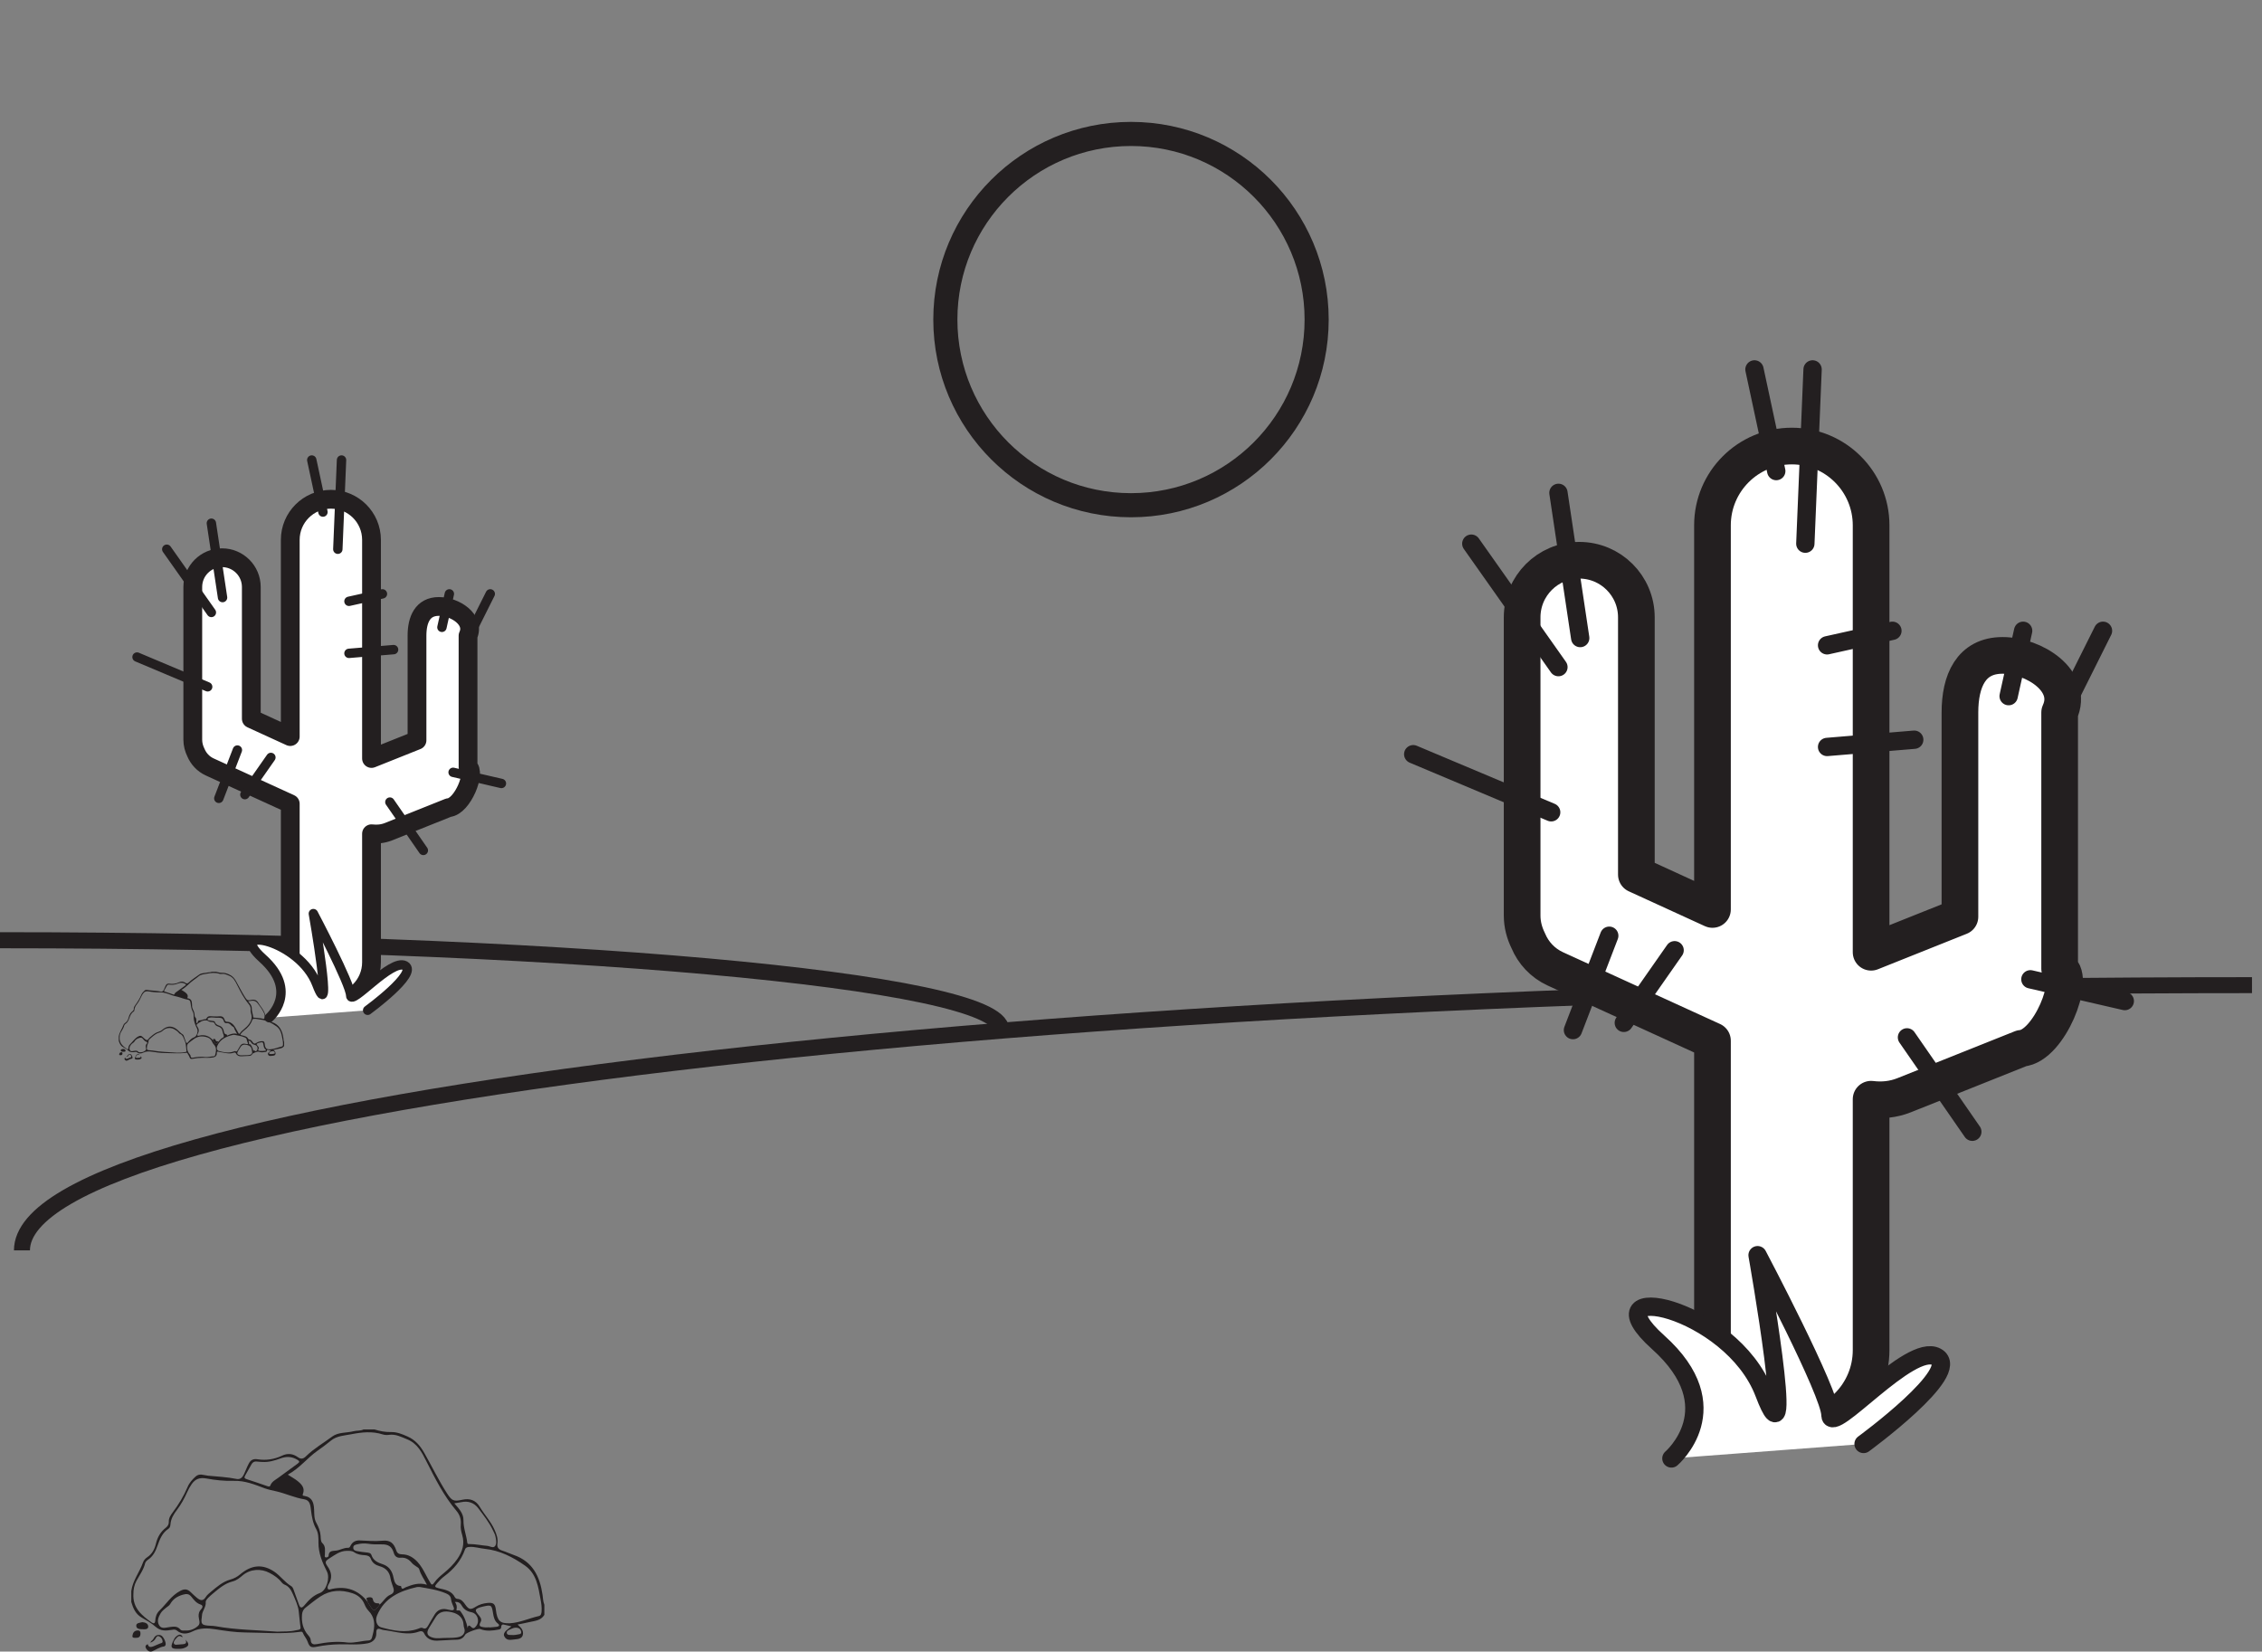 <?xml version="1.0" encoding="UTF-8"?>
<svg xmlns="http://www.w3.org/2000/svg" xmlns:xlink="http://www.w3.org/1999/xlink" width="281.46pt" height="205.529pt" viewBox="0 0 281.46 205.529" version="1.1">
<rect x="0" y="0" width="281.46" height="205.529" fill="#808080" stroke="none"/>
<defs>
<clipPath id="clip1">
  <path d="M 0 111 L 281.461 111 L 281.461 167 L 0 167 Z M 0 111 "/>
</clipPath>
<clipPath id="clip2">
  <path d="M 18 203 L 21 203 L 21 205.527 L 18 205.527 Z M 18 203 "/>
</clipPath>
<clipPath id="clip3">
  <path d="M 21 203 L 24 203 L 24 205.527 L 21 205.527 Z M 21 203 "/>
</clipPath>
</defs>
<g id="surface1">
<g clip-path="url(#clip1)" clip-rule="nonzero">
<path style="fill:none;stroke-width:1.99;stroke-linecap:butt;stroke-linejoin:miter;stroke:rgb(13.73%,12.16%,12.549%);stroke-opacity:1;stroke-miterlimit:4;" d="M -0 0.001 C -0 18.247 124.109 33.008 277.484 33.008 " transform="matrix(1,0,0,-1,2.731,155.602)"/>
</g>
<path style="fill:none;stroke-width:2;stroke-linecap:butt;stroke-linejoin:miter;stroke:rgb(13.73%,12.16%,12.549%);stroke-opacity:1;stroke-miterlimit:4;" d="M -0.001 0.001 C -0.001 6.157 -55.724 11.137 -124.584 11.137 " transform="matrix(1,0,0,-1,124.584,128.141)"/>
<path style=" stroke:none;fill-rule:nonzero;fill:rgb(100%,100%,100%);fill-opacity:1;" d="M 58.238 95.438 L 58.238 79.109 C 59.164 77.102 56.609 75.469 54.602 75.469 C 52.594 75.469 51.887 77.098 51.887 79.109 L 51.887 92.125 L 46.227 94.387 L 46.227 67.18 C 46.227 64.391 43.961 62.129 41.172 62.129 C 38.383 62.129 36.117 64.391 36.117 67.18 L 36.117 91.66 L 31.27 89.441 L 31.27 73.043 C 31.27 71.035 29.637 69.406 27.629 69.406 C 25.621 69.406 23.988 71.035 23.988 73.043 L 23.988 92.047 C 23.988 92.625 24.137 93.164 24.375 93.648 C 24.699 94.418 25.289 95.074 26.105 95.445 L 36.117 100.023 L 36.117 122.168 C 36.117 124.961 38.383 124.797 41.172 124.797 C 43.961 124.797 46.227 122.535 46.227 119.746 L 46.227 103.754 C 46.914 103.84 47.629 103.777 48.32 103.504 L 55.812 100.508 C 57.574 100.367 59.285 96.047 58.238 95.438 "/>
<path style="fill:none;stroke-width:2.337;stroke-linecap:round;stroke-linejoin:round;stroke:rgb(13.73%,12.16%,12.549%);stroke-opacity:1;stroke-miterlimit:4;" d="M -0.002 -0.001 L -0.002 16.327 C 0.924 18.335 -1.63 19.967 -3.638 19.967 C -5.646 19.967 -6.353 18.339 -6.353 16.327 L -6.353 3.311 L -12.013 1.049 L -12.013 28.257 C -12.013 31.046 -14.279 33.307 -17.068 33.307 C -19.857 33.307 -22.123 31.046 -22.123 28.257 L -22.123 3.776 L -26.97 5.995 L -26.97 22.393 C -26.97 24.401 -28.603 26.03 -30.611 26.03 C -32.619 26.03 -34.252 24.401 -34.252 22.393 L -34.252 3.389 C -34.252 2.811 -34.103 2.272 -33.865 1.788 C -33.541 1.018 -32.951 0.362 -32.134 -0.009 L -22.123 -4.587 L -22.123 -26.732 C -22.123 -29.525 -19.857 -29.361 -17.068 -29.361 C -14.279 -29.361 -12.013 -27.099 -12.013 -24.31 L -12.013 -8.318 C -11.326 -8.404 -10.611 -8.341 -9.919 -8.068 L -2.427 -5.072 C -0.666 -4.931 1.045 -0.611 -0.002 -0.001 Z M -0.002 -0.001 " transform="matrix(1,0,0,-1,58.24,95.436)"/>
<path style="fill-rule:nonzero;fill:rgb(100%,100%,100%);fill-opacity:1;stroke-width:1.168;stroke-linecap:round;stroke-linejoin:round;stroke:rgb(13.73%,12.16%,12.549%);stroke-opacity:1;stroke-miterlimit:4;" d="M -0.001 -0.001 C -0.001 -0.001 3.8 3.237 -0.845 7.401 C -5.489 11.565 3.8 9.717 5.913 4.163 C 8.022 -1.388 5.491 12.956 5.491 12.956 C 5.491 12.956 10.132 4.163 10.132 2.776 C 10.132 1.389 15.198 7.401 16.89 6.475 C 18.577 5.553 12.245 0.924 12.245 0.924 " transform="matrix(1,0,0,-1,33.501,126.647)"/>
<path style="fill:none;stroke-width:1.168;stroke-linecap:round;stroke-linejoin:round;stroke:rgb(13.73%,12.16%,12.549%);stroke-opacity:1;stroke-miterlimit:4;" d="M -0.001 -0.001 L -0.926 -4.165 " transform="matrix(1,0,0,-1,55.915,73.901)"/>
<path style="fill:none;stroke-width:1.168;stroke-linecap:round;stroke-linejoin:round;stroke:rgb(13.73%,12.16%,12.549%);stroke-opacity:1;stroke-miterlimit:4;" d="M 0 -0.001 L -2.777 -5.552 " transform="matrix(1,0,0,-1,61.004,73.901)"/>
<path style="fill:none;stroke-width:1.168;stroke-linecap:round;stroke-linejoin:round;stroke:rgb(13.73%,12.16%,12.549%);stroke-opacity:1;stroke-miterlimit:4;" d="M -0.002 -0.001 L 1.389 -6.478 " transform="matrix(1,0,0,-1,38.795,57.245)"/>
<path style="fill:none;stroke-width:1.168;stroke-linecap:round;stroke-linejoin:round;stroke:rgb(13.73%,12.16%,12.549%);stroke-opacity:1;stroke-miterlimit:4;" d="M -0.001 -0.001 L -0.461 -11.103 " transform="matrix(1,0,0,-1,42.497,57.245)"/>
<path style="fill:none;stroke-width:1.168;stroke-linecap:round;stroke-linejoin:round;stroke:rgb(13.73%,12.16%,12.549%);stroke-opacity:1;stroke-miterlimit:4;" d="M -0.002 0.001 L 1.389 -9.253 " transform="matrix(1,0,0,-1,26.303,65.11)"/>
<path style="fill:none;stroke-width:1.168;stroke-linecap:round;stroke-linejoin:round;stroke:rgb(13.73%,12.16%,12.549%);stroke-opacity:1;stroke-miterlimit:4;" d="M 0 0.002 L 5.551 -7.866 " transform="matrix(1,0,0,-1,20.75,68.349)"/>
<path style="fill:none;stroke-width:1.168;stroke-linecap:round;stroke-linejoin:round;stroke:rgb(13.73%,12.16%,12.549%);stroke-opacity:1;stroke-miterlimit:4;" d="M -0 -0 L -8.789 3.703 " transform="matrix(1,0,0,-1,25.84,85.468)"/>
<path style="fill:none;stroke-width:1.168;stroke-linecap:round;stroke-linejoin:round;stroke:rgb(13.73%,12.16%,12.549%);stroke-opacity:1;stroke-miterlimit:4;" d="M 0.002 0.001 L 6.014 -1.386 " transform="matrix(1,0,0,-1,56.377,96.11)"/>
<path style="fill:none;stroke-width:1.168;stroke-linecap:round;stroke-linejoin:round;stroke:rgb(13.73%,12.16%,12.549%);stroke-opacity:1;stroke-miterlimit:4;" d="M 0.002 0.002 L -3.236 -4.627 " transform="matrix(1,0,0,-1,33.705,94.259)"/>
<path style="fill:none;stroke-width:1.168;stroke-linecap:round;stroke-linejoin:round;stroke:rgb(13.73%,12.16%,12.549%);stroke-opacity:1;stroke-miterlimit:4;" d="M -0 -0.001 L 4.164 0.924 " transform="matrix(1,0,0,-1,43.422,74.827)"/>
<path style="fill:none;stroke-width:1.168;stroke-linecap:round;stroke-linejoin:round;stroke:rgb(13.73%,12.16%,12.549%);stroke-opacity:1;stroke-miterlimit:4;" d="M -0 -0 L 5.551 0.464 " transform="matrix(1,0,0,-1,43.422,81.304)"/>
<path style="fill:none;stroke-width:1.168;stroke-linecap:round;stroke-linejoin:round;stroke:rgb(13.73%,12.16%,12.549%);stroke-opacity:1;stroke-miterlimit:4;" d="M 0.001 -0.001 L 4.165 -6.017 " transform="matrix(1,0,0,-1,48.511,99.811)"/>
<path style="fill:none;stroke-width:1.168;stroke-linecap:round;stroke-linejoin:round;stroke:rgb(13.73%,12.16%,12.549%);stroke-opacity:1;stroke-miterlimit:4;" d="M -0.002 -0.001 L -2.314 -6.013 " transform="matrix(1,0,0,-1,29.541,93.335)"/>
<path style=" stroke:none;fill-rule:nonzero;fill:rgb(100%,100%,100%);fill-opacity:1;" d="M 256.281 120.551 L 256.281 88.664 C 258.086 84.746 253.098 81.559 249.172 81.559 C 245.25 81.559 243.875 84.742 243.875 88.664 L 243.875 114.082 L 232.82 118.5 L 232.82 65.375 C 232.82 59.93 228.402 55.508 222.953 55.508 C 217.5 55.508 213.082 59.93 213.082 65.375 L 213.082 113.176 L 203.613 108.84 L 203.613 76.824 C 203.613 72.898 200.43 69.719 196.504 69.719 C 192.582 69.719 189.398 72.898 189.398 76.824 L 189.398 113.93 C 189.398 115.059 189.688 116.113 190.156 117.059 C 190.781 118.559 191.938 119.84 193.531 120.57 L 213.082 129.508 L 213.082 172.75 C 213.082 178.199 217.5 177.879 222.953 177.879 C 228.402 177.879 232.82 173.461 232.82 168.012 L 232.82 136.789 C 234.168 136.957 235.562 136.836 236.91 136.301 L 251.543 130.453 C 254.977 130.18 258.32 121.738 256.281 120.551 "/>
<path style="fill:none;stroke-width:4.563;stroke-linecap:round;stroke-linejoin:round;stroke:rgb(13.73%,12.16%,12.549%);stroke-opacity:1;stroke-miterlimit:4;" d="M 0 -0 L 0 31.886 C 1.805 35.804 -3.183 38.992 -7.109 38.992 C -11.031 38.992 -12.406 35.808 -12.406 31.886 L -12.406 6.468 L -23.46 2.05 L -23.46 55.175 C -23.46 60.621 -27.878 65.043 -33.328 65.043 C -38.781 65.043 -43.199 60.621 -43.199 55.175 L -43.199 7.375 L -52.668 11.711 L -52.668 43.726 C -52.668 47.652 -55.851 50.832 -59.777 50.832 C -63.699 50.832 -66.882 47.652 -66.882 43.726 L -66.882 6.621 C -66.882 5.492 -66.593 4.437 -66.125 3.492 C -65.5 1.992 -64.343 0.711 -62.75 -0.02 L -43.199 -8.957 L -43.199 -52.2 C -43.199 -57.649 -38.781 -57.329 -33.328 -57.329 C -27.878 -57.329 -23.46 -52.911 -23.46 -47.461 L -23.46 -16.239 C -22.113 -16.407 -20.718 -16.286 -19.371 -15.75 L -4.738 -9.903 C -1.304 -9.629 2.04 -1.188 0 -0 Z M 0 -0 " transform="matrix(1,0,0,-1,256.281,120.55)"/>
<path style="fill-rule:nonzero;fill:rgb(100%,100%,100%);fill-opacity:1;stroke-width:2.281;stroke-linecap:round;stroke-linejoin:round;stroke:rgb(13.73%,12.16%,12.549%);stroke-opacity:1;stroke-miterlimit:4;" d="M -0.001 0.002 C -0.001 0.002 7.417 6.326 -1.65 14.455 C -10.72 22.584 7.417 18.974 11.542 8.131 C 15.663 -2.709 10.721 25.295 10.721 25.295 C 10.721 25.295 19.784 8.131 19.784 5.42 C 19.784 2.709 29.678 14.455 32.979 12.646 C 36.272 10.841 23.909 1.806 23.909 1.806 " transform="matrix(1,0,0,-1,207.974,181.494)"/>
<path style="fill:none;stroke-width:2.281;stroke-linecap:round;stroke-linejoin:round;stroke:rgb(13.73%,12.16%,12.549%);stroke-opacity:1;stroke-miterlimit:4;" d="M -0.002 0.002 L -1.806 -8.131 " transform="matrix(1,0,0,-1,251.74,78.498)"/>
<path style="fill:none;stroke-width:2.281;stroke-linecap:round;stroke-linejoin:round;stroke:rgb(13.73%,12.16%,12.549%);stroke-opacity:1;stroke-miterlimit:4;" d="M -0.002 0.002 L -5.419 -10.842 " transform="matrix(1,0,0,-1,261.677,78.498)"/>
<path style="fill:none;stroke-width:2.281;stroke-linecap:round;stroke-linejoin:round;stroke:rgb(13.73%,12.16%,12.549%);stroke-opacity:1;stroke-miterlimit:4;" d="M -0.002 0.001 L 2.709 -12.648 " transform="matrix(1,0,0,-1,218.31,45.973)"/>
<path style="fill:none;stroke-width:2.281;stroke-linecap:round;stroke-linejoin:round;stroke:rgb(13.73%,12.16%,12.549%);stroke-opacity:1;stroke-miterlimit:4;" d="M 0 0.001 L -0.902 -21.683 " transform="matrix(1,0,0,-1,225.539,45.973)"/>
<path style="fill:none;stroke-width:2.281;stroke-linecap:round;stroke-linejoin:round;stroke:rgb(13.73%,12.16%,12.549%);stroke-opacity:1;stroke-miterlimit:4;" d="M 0 -0 L 2.708 -18.067 " transform="matrix(1,0,0,-1,193.917,61.332)"/>
<path style="fill:none;stroke-width:2.281;stroke-linecap:round;stroke-linejoin:round;stroke:rgb(13.73%,12.16%,12.549%);stroke-opacity:1;stroke-miterlimit:4;" d="M 0.001 -0 L 10.84 -15.36 " transform="matrix(1,0,0,-1,183.074,67.656)"/>
<path style="fill:none;stroke-width:2.281;stroke-linecap:round;stroke-linejoin:round;stroke:rgb(13.73%,12.16%,12.549%);stroke-opacity:1;stroke-miterlimit:4;" d="M -0.001 0.002 L -17.166 7.228 " transform="matrix(1,0,0,-1,193.013,101.084)"/>
<path style="fill:none;stroke-width:2.281;stroke-linecap:round;stroke-linejoin:round;stroke:rgb(13.73%,12.16%,12.549%);stroke-opacity:1;stroke-miterlimit:4;" d="M -0.001 -0.001 L 11.745 -2.708 " transform="matrix(1,0,0,-1,252.642,121.866)"/>
<path style="fill:none;stroke-width:2.281;stroke-linecap:round;stroke-linejoin:round;stroke:rgb(13.73%,12.16%,12.549%);stroke-opacity:1;stroke-miterlimit:4;" d="M -0.002 0.001 L -6.322 -9.035 " transform="matrix(1,0,0,-1,208.373,118.251)"/>
<path style="fill:none;stroke-width:2.281;stroke-linecap:round;stroke-linejoin:round;stroke:rgb(13.73%,12.16%,12.549%);stroke-opacity:1;stroke-miterlimit:4;" d="M -0.001 -0 L 8.127 1.808 " transform="matrix(1,0,0,-1,227.345,80.304)"/>
<path style="fill:none;stroke-width:2.281;stroke-linecap:round;stroke-linejoin:round;stroke:rgb(13.73%,12.16%,12.549%);stroke-opacity:1;stroke-miterlimit:4;" d="M -0.001 0.001 L 10.842 0.903 " transform="matrix(1,0,0,-1,227.345,92.954)"/>
<path style="fill:none;stroke-width:2.281;stroke-linecap:round;stroke-linejoin:round;stroke:rgb(13.73%,12.16%,12.549%);stroke-opacity:1;stroke-miterlimit:4;" d="M 0 -0 L 8.129 -11.743 " transform="matrix(1,0,0,-1,237.285,129.093)"/>
<path style="fill:none;stroke-width:2.281;stroke-linecap:round;stroke-linejoin:round;stroke:rgb(13.73%,12.16%,12.549%);stroke-opacity:1;stroke-miterlimit:4;" d="M -0.002 -0.001 L -4.517 -11.743 " transform="matrix(1,0,0,-1,200.24,116.444)"/>
<path style=" stroke:none;fill-rule:evenodd;fill:rgb(13.73%,12.16%,12.549%);fill-opacity:1;" d="M 63.918 203.469 C 64.039 203.453 64.234 203.449 64.414 203.402 C 64.594 203.352 64.891 203.391 64.855 203.078 C 64.824 202.824 64.668 202.621 64.395 202.57 C 64.168 202.527 63.941 202.559 63.727 202.656 C 63.441 202.793 62.996 202.891 63.059 203.238 C 63.117 203.535 63.562 203.441 63.918 203.469 M 56.609 199.352 C 56.824 199.656 56.875 199.938 56.812 200.25 C 56.781 200.41 56.805 200.414 56.895 200.41 C 57.223 200.391 57.211 200.402 57.328 200.559 C 57.785 201.168 58.035 201.867 58.195 202.609 C 58.215 202.227 58.395 202.215 58.602 202.434 C 58.906 202.758 59.082 202.574 59.27 202.324 C 59.727 201.703 59.406 200.77 58.645 200.625 C 58.094 200.52 57.715 200.27 57.445 199.785 C 57.297 199.523 57.07 199.309 56.609 199.352 M 60.91 202.504 C 60.91 202.512 60.91 202.516 60.914 202.523 C 61.215 202.496 61.52 202.48 61.82 202.438 C 62.109 202.398 62.211 202.238 61.953 202.039 C 61.535 201.719 61.43 201.258 61.355 200.789 C 61.188 199.723 61.152 199.688 60.105 199.922 C 59.977 199.949 59.848 199.98 59.723 200.023 C 59.102 200.238 59.059 200.375 59.48 200.891 C 59.711 201.172 60.02 201.477 59.805 201.844 C 59.461 202.426 59.883 202.438 60.227 202.5 C 60.449 202.539 60.684 202.504 60.91 202.504 M 55.402 203.828 C 55.988 203.809 56.578 203.855 57.152 203.695 C 57.668 203.555 57.941 203.102 57.766 202.617 C 57.715 202.469 57.688 202.332 57.68 202.18 C 57.648 201.387 57.137 200.844 56.219 200.629 C 55.227 200.395 54.598 200.602 54.188 201.285 C 53.934 201.707 53.672 202.121 53.41 202.539 C 52.984 203.223 53.148 203.621 53.93 203.809 C 54.418 203.93 54.91 203.824 55.402 203.828 M 32.633 181.926 C 32.406 181.914 32.176 181.91 31.953 181.879 C 31.648 181.84 31.438 181.961 31.293 182.219 C 31.035 182.68 30.781 183.148 30.512 183.605 C 30.363 183.867 30.398 183.98 30.715 184.078 C 31.562 184.34 32.398 184.648 33.242 184.93 C 33.379 184.977 33.57 185.047 33.641 184.855 C 33.816 184.363 34.27 184.164 34.641 183.887 C 35.43 183.297 36.227 182.715 37.031 182.141 C 37.336 181.922 37.27 181.82 36.98 181.645 C 36.305 181.242 35.621 181.219 34.906 181.488 C 34.172 181.758 33.43 181.98 32.633 181.926 M 56.527 187.078 C 57.102 187.727 57.684 188.34 57.668 189.18 C 57.652 190.152 58.035 191.031 58.141 191.969 C 58.164 192.18 58.309 192.145 58.43 192.145 C 59.172 192.148 59.898 192.309 60.633 192.371 C 60.973 192.402 61.414 192.738 61.641 192.336 C 61.824 192.008 61.727 191.551 61.641 191.16 C 61.59 190.926 61.461 190.703 61.355 190.48 C 60.883 189.457 60.18 188.578 59.512 187.688 C 58.988 186.996 58.254 186.746 57.387 186.934 C 57.129 186.988 56.871 187.02 56.527 187.078 M 23.074 202.91 C 23.68 202.934 24.215 202.711 24.641 202.328 C 25 202.004 24.727 201.543 24.715 201.141 C 24.703 200.805 24.77 200.512 25.027 200.258 C 25.227 200.062 25.289 199.77 24.961 199.672 C 24.422 199.504 24.133 199.09 23.809 198.699 C 23.523 198.348 23.242 198.305 22.773 198.441 C 22.059 198.645 21.535 198.977 21.172 199.617 C 21.066 199.805 20.84 199.926 20.664 200.07 C 20.41 200.273 20.16 200.477 19.988 200.758 C 19.703 201.23 19.5 201.758 19.809 202.262 C 20.102 202.742 20.625 202.535 21.066 202.48 C 21.559 202.418 22.047 202.312 22.43 202.77 C 22.602 202.973 22.852 202.895 23.074 202.91 M 53.125 197.207 C 52.773 196.504 52.348 195.961 52.168 195.289 C 52.121 195.105 51.914 195.02 51.758 194.91 C 51.574 194.781 51.375 194.652 51.234 194.48 C 50.871 194.043 50.453 193.793 49.855 193.848 C 49.441 193.887 49.133 193.711 49.004 193.266 C 48.773 192.457 48.324 192.164 47.477 192.184 C 46.91 192.195 46.344 192.195 45.777 192.105 C 45.32 192.035 44.867 192.074 44.418 192.184 C 44.18 192.238 43.965 192.293 43.957 192.594 C 43.949 192.898 44.191 192.977 44.406 193.02 C 44.797 193.102 45.195 193.145 45.59 193.188 C 45.844 193.215 46.133 193.242 46.215 193.5 C 46.445 194.219 47.027 194.461 47.652 194.668 C 48.32 194.895 48.707 195.379 48.898 196.039 C 49.062 196.598 49.027 197.301 49.867 197.367 C 49.883 197.367 49.91 197.387 49.91 197.402 C 49.977 197.949 50.281 197.598 50.469 197.527 C 51.289 197.203 52.105 196.906 53.125 197.207 M 52.211 197.484 C 52.055 197.488 51.957 197.48 51.867 197.5 C 49.727 197.984 47.844 198.832 46.918 201.02 C 46.66 201.629 46.859 202.359 47.43 202.512 C 48.934 202.918 50.453 203.242 52 202.695 C 52.191 202.629 52.391 202.492 52.602 202.598 C 52.969 202.777 53.125 202.539 53.277 202.285 C 53.559 201.812 53.816 201.328 54.113 200.867 C 54.445 200.363 54.922 200.145 55.531 200.254 C 55.734 200.293 55.938 200.352 56.141 200.375 C 56.398 200.41 56.562 200.332 56.457 200.027 C 56.344 199.707 56.164 199.391 56.133 199.062 C 56.094 198.629 55.855 198.438 55.5 198.285 C 54.43 197.832 53.285 197.676 52.211 197.484 M 43.27 204.402 C 44.152 204.477 45 204.18 45.871 204.145 C 46.109 204.133 46.242 203.977 46.297 203.75 C 46.352 203.531 46.41 203.312 46.457 203.09 C 46.676 202.113 46.602 201.215 45.855 200.449 C 45.637 200.223 45.469 199.926 45.352 199.629 C 45.062 198.922 44.531 198.488 43.844 198.262 C 42.465 197.809 41.109 197.852 39.867 198.668 C 39.219 199.098 38.613 199.59 38.004 200.074 C 37.742 200.281 37.609 200.578 37.582 200.914 C 37.5 201.879 37.703 202.762 38.359 203.504 C 38.516 203.68 38.652 203.871 38.664 204.102 C 38.695 204.625 39.039 204.672 39.422 204.598 C 40.695 204.348 41.973 204.223 43.27 204.402 M 34.5 203.047 C 35.277 203.004 36.062 203.066 36.828 202.875 C 37.043 202.824 37.441 202.84 37.398 202.527 C 37.293 201.836 37.25 201.133 37.164 200.457 C 37.082 199.801 36.746 199.07 36.453 198.395 C 36.223 197.879 35.969 197.414 35.406 197.195 C 35.27 197.141 35.137 197.031 35.047 196.918 C 34.645 196.395 34.125 196.043 33.543 195.738 C 32.469 195.16 31.141 195.25 30.207 196.031 C 29.828 196.348 29.461 196.664 28.957 196.793 C 27.977 197.035 27.227 197.691 26.484 198.312 C 26.129 198.609 25.574 199.086 25.598 199.348 C 25.66 200.023 25.148 200.453 25.129 201.047 C 25.125 201.277 25.059 201.5 25.066 201.727 C 25.07 201.988 25.168 202.164 25.484 202.238 C 25.934 202.34 26.395 202.289 26.844 202.371 C 29.375 202.836 31.945 202.84 34.5 203.047 M 63.438 202.004 C 64.695 201.93 65.84 201.379 67.047 201.105 C 67.336 201.039 67.371 200.77 67.391 200.512 C 67.43 200.012 67.355 199.523 67.266 199.039 C 66.973 197.477 66.77 195.84 65.328 194.828 C 63.816 193.77 62.191 192.934 60.309 192.738 C 59.672 192.676 59.051 192.457 58.395 192.504 C 58.152 192.52 57.953 192.559 57.859 192.824 C 57.371 194.215 56.457 195.277 55.293 196.148 C 54.961 196.395 54.664 196.703 54.391 197.016 C 54.027 197.43 54.07 197.52 54.621 197.652 C 55.395 197.832 56.203 197.949 56.613 198.785 C 56.656 198.871 56.793 198.961 56.891 198.965 C 57.398 198.984 57.648 199.328 57.906 199.695 C 58.328 200.297 58.57 200.352 59.18 199.957 C 59.641 199.66 60.148 199.523 60.68 199.473 C 61.414 199.406 61.613 199.602 61.703 200.336 C 61.875 201.727 62.234 202.043 63.438 202.004 M 35.812 183.508 C 36.289 183.816 36.695 184.031 37.043 184.316 C 37.543 184.719 37.977 185.191 37.688 185.918 C 37.59 186.16 37.812 186.141 37.883 186.156 C 38.875 186.324 39.051 187.031 39.086 187.875 C 39.109 188.422 39.078 188.992 39.352 189.488 C 39.641 190.012 39.855 190.543 39.895 191.148 C 39.91 191.445 39.914 191.844 40.094 192.008 C 40.562 192.441 40.418 192.949 40.426 193.445 C 40.43 193.574 40.344 193.73 40.5 193.797 C 40.656 193.863 40.883 193.715 40.883 193.645 C 40.906 192.965 41.32 193.016 41.836 192.957 C 42.32 192.902 42.781 192.59 43.309 192.613 C 43.508 192.621 43.555 192.473 43.625 192.336 C 43.867 191.867 44.258 191.672 44.785 191.695 C 45.711 191.73 46.629 191.824 47.57 191.73 C 48.551 191.633 48.996 192.004 49.312 192.949 C 49.43 193.301 49.66 193.414 49.996 193.422 C 50.395 193.43 50.758 193.504 51.129 193.711 C 52.371 194.414 52.793 195.711 53.465 196.824 C 53.656 197.145 53.73 197.383 54.047 196.93 C 54.363 196.48 54.789 196.117 55.215 195.766 C 55.852 195.246 56.438 194.68 56.906 194 C 57.527 193.102 57.84 192.145 57.52 191.047 C 57.391 190.613 57.289 190.16 57.336 189.699 C 57.395 189.055 57.195 188.484 56.793 188.008 C 55.219 186.152 54.145 183.996 53.055 181.848 C 52.5 180.746 51.953 179.637 50.648 179.105 C 49.914 178.809 49.254 178.449 48.438 178.551 C 48.18 178.586 47.891 178.586 47.648 178.508 C 46.332 178.082 45.012 178.223 43.707 178.48 C 42.844 178.648 41.902 178.676 41.184 179.27 C 40.633 179.727 40.047 180.152 39.473 180.559 C 38.215 181.453 37.277 182.715 35.812 183.508 M 16.598 198.363 C 16.504 200.102 17.648 201.043 18.887 201.914 C 19.094 202.055 19.297 202.066 19.316 201.684 C 19.34 201.223 19.488 200.766 19.824 200.441 C 20.688 199.609 21.32 198.547 22.445 197.965 C 22.973 197.691 23.324 197.742 23.711 198.113 C 23.973 198.363 24.227 198.613 24.508 198.84 C 24.949 199.195 25.277 199.27 25.617 198.719 C 25.773 198.469 26.027 198.27 26.258 198.074 C 26.988 197.469 27.715 196.828 28.641 196.57 C 29.117 196.434 29.504 196.238 29.875 195.922 C 31.289 194.723 32.68 194.602 34.145 195.594 C 34.902 196.113 35.441 196.902 36.238 197.383 C 36.469 197.523 36.527 197.824 36.621 198.074 C 36.82 198.602 37.012 199.137 37.199 199.676 C 37.355 200.117 37.555 200.156 37.863 199.785 C 38.398 199.141 38.957 198.547 39.789 198.242 C 40.629 197.934 41.086 196.363 40.68 195.562 C 40.102 194.43 39.617 193.27 39.625 191.949 C 39.629 191.391 39.629 190.789 39.344 190.281 C 38.934 189.547 38.801 188.762 38.699 187.949 C 38.629 187.406 38.602 186.699 37.891 186.582 C 36.684 186.391 35.582 185.867 34.406 185.59 C 33.914 185.473 33.418 185.387 32.934 185.207 C 31.695 184.746 30.484 184.238 29.094 184.281 C 27.961 184.316 26.809 184.195 25.695 183.988 C 24.867 183.836 24.305 184.027 23.844 184.695 C 23.625 185.008 23.445 185.34 23.289 185.688 C 22.941 186.469 22.535 187.215 22.016 187.902 C 21.609 188.434 21.262 188.992 21.211 189.691 C 21.195 189.891 21.152 190.121 20.957 190.246 C 20.188 190.746 19.879 191.555 19.598 192.359 C 19.352 193.059 19.039 193.68 18.402 194.105 C 18.254 194.207 18.094 194.375 18.055 194.543 C 17.859 195.355 17.363 196.012 16.977 196.727 C 16.707 197.23 16.594 197.793 16.598 198.363 M 45.719 199.301 C 46.531 200.656 46.531 200.656 47.258 199.66 C 47.715 199.277 48.008 198.688 48.582 198.445 C 48.992 198.27 49.059 197.996 48.953 197.625 C 48.84 197.227 48.656 196.84 48.594 196.434 C 48.469 195.598 48.016 195.117 47.215 194.895 C 46.73 194.758 46.328 194.496 46.137 193.973 C 46.023 193.656 45.738 193.559 45.406 193.535 C 44.938 193.504 44.477 193.453 44.059 193.156 C 43.801 192.973 43.461 192.988 43.129 192.992 C 42.293 193.004 41.684 193.488 41.031 193.902 C 40.473 194.25 40.379 194.391 40.758 194.922 C 41.277 195.66 41.367 196.367 40.898 197.141 C 40.785 197.324 40.695 197.57 40.812 197.734 C 40.918 197.883 41.164 197.758 41.332 197.723 C 43.121 197.348 44.582 197.871 45.719 199.301 M 16.336 197.988 C 16.516 196.68 17.363 195.652 17.789 194.445 C 17.887 194.164 18.086 193.945 18.316 193.789 C 18.93 193.383 19.234 192.789 19.398 192.113 C 19.59 191.309 19.965 190.633 20.625 190.121 C 20.867 189.938 21.016 189.684 21.004 189.391 C 20.984 188.91 21.227 188.559 21.488 188.207 C 22.227 187.219 22.867 186.172 23.348 185.031 C 23.562 184.516 23.938 184.105 24.344 183.738 C 24.816 183.309 25.371 183.586 25.875 183.637 C 27.059 183.754 28.254 183.801 29.43 184.043 C 29.902 184.141 30.176 183.836 30.359 183.453 C 30.57 183.008 30.73 182.543 30.965 182.113 C 31.195 181.691 31.496 181.504 32.078 181.598 C 33.09 181.758 34.133 181.602 35.07 181.156 C 35.793 180.809 36.438 180.891 37.043 181.32 C 37.453 181.613 37.727 181.562 38.074 181.223 C 39.051 180.262 40.25 179.574 41.344 178.762 C 42.098 178.203 43.121 178.332 44.016 178.102 C 44.418 178 44.848 178.078 45.234 177.883 L 46.602 177.883 C 47.254 178.09 47.93 178.223 48.605 178.207 C 49.379 178.184 50.027 178.457 50.715 178.762 C 51.695 179.199 52.293 179.922 52.805 180.824 C 53.746 182.488 54.578 184.211 55.613 185.824 C 56.219 186.762 56.434 186.875 57.52 186.633 C 58.461 186.422 59.203 186.691 59.68 187.488 C 60.266 188.48 61.078 189.324 61.547 190.391 C 61.785 190.93 61.988 191.473 61.895 192.086 C 61.816 192.559 62.039 192.82 62.492 192.961 C 62.977 193.113 63.438 193.34 63.922 193.504 C 66.27 194.312 67.172 196.168 67.504 198.434 C 67.566 198.859 67.57 199.293 67.734 199.699 L 67.734 200.957 C 67.301 201.684 66.527 201.699 65.828 201.867 C 65.391 201.973 64.945 202.051 64.41 202.16 C 64.582 202.328 64.695 202.434 64.797 202.543 C 64.988 202.746 65.09 203.008 65.082 203.27 C 65.059 203.883 64.559 203.969 64.109 204.004 C 63.625 204.043 63.047 204.242 62.746 203.621 C 62.613 203.344 62.785 203.102 62.98 202.918 C 63.168 202.738 63.383 202.59 63.637 202.387 C 63.324 202.316 63.074 202.266 62.832 202.199 C 62.566 202.117 62.375 202.133 62.367 202.473 C 62.359 202.688 62.223 202.758 62.035 202.789 C 61.285 202.926 60.535 203.023 59.797 202.738 C 59.781 202.73 59.766 202.715 59.746 202.711 C 59.488 202.629 58.02 203.164 57.887 203.414 C 57.648 203.867 57.293 204.047 56.781 204.051 C 55.984 204.059 55.188 204.148 54.391 204.168 C 53.68 204.184 53.086 203.934 52.766 203.246 C 52.621 202.938 52.336 202.961 52.133 203.039 C 50.723 203.555 49.363 203.059 47.988 202.879 C 47.801 202.852 47.605 202.836 47.434 202.766 C 46.918 202.559 46.812 202.777 46.824 203.258 C 46.836 203.914 46.422 204.371 45.738 204.5 C 44.566 204.723 43.383 204.602 42.207 204.621 C 41.277 204.641 40.352 204.734 39.441 204.918 C 38.723 205.066 38.516 204.984 38.277 204.289 C 38.137 203.887 37.832 203.586 37.684 203.199 C 37.641 203.082 37.562 203.039 37.418 203.059 C 35.109 203.379 32.793 203.164 30.477 203.145 C 29.215 203.133 27.992 202.938 26.758 202.746 C 25.816 202.598 24.879 202.562 23.973 203.012 C 23.32 203.336 22.637 203.434 22.004 202.906 C 21.832 202.758 21.625 202.785 21.41 202.82 C 20.688 202.926 20.02 203.027 19.355 202.434 C 18.848 201.98 18.211 201.629 17.605 201.277 C 16.859 200.84 16.566 200.125 16.336 199.355 Z M 16.336 197.988 "/>
<g clip-path="url(#clip2)" clip-rule="nonzero">
<path style=" stroke:none;fill-rule:evenodd;fill:rgb(13.73%,12.16%,12.549%);fill-opacity:1;" d="M 18.715 204.418 C 18.762 204.195 19 204.125 19.094 203.938 C 19.285 203.547 19.582 203.359 20.016 203.504 C 20.309 203.605 20.676 204.359 20.609 204.668 C 20.582 204.797 20.484 204.879 20.379 204.895 C 19.855 204.961 19.445 205.277 18.977 205.477 C 18.648 205.617 18.383 205.453 18.199 205.18 C 18.039 204.934 18.074 204.715 18.391 204.609 C 18.473 205 18.746 204.996 19.031 204.895 C 19.332 204.789 19.609 204.629 19.91 204.523 C 20.07 204.465 20.258 204.465 20.23 204.227 C 20.203 203.938 20.035 203.73 19.781 203.621 C 19.59 203.543 19.469 203.684 19.387 203.848 C 19.246 204.133 19.004 204.305 18.715 204.418 "/>
</g>
<g clip-path="url(#clip3)" clip-rule="nonzero">
<path style=" stroke:none;fill-rule:evenodd;fill:rgb(13.73%,12.16%,12.549%);fill-opacity:1;" d="M 23.066 204.039 C 23.613 204.59 23.551 204.867 22.855 205.105 C 22.594 205.195 22.332 205.18 22.07 205.184 C 21.312 205.184 21.191 205 21.508 204.301 C 21.617 204.066 21.719 203.82 21.93 203.641 C 22.234 203.387 22.516 203.285 22.742 203.727 C 22.688 203.711 22.625 203.711 22.582 203.684 C 22.27 203.461 22.094 203.691 21.922 203.887 C 21.758 204.066 21.547 204.309 21.637 204.52 C 21.746 204.766 22.066 204.645 22.297 204.645 C 22.449 204.641 22.598 204.617 22.746 204.609 C 23.152 204.586 23.27 204.402 23.066 204.039 "/>
</g>
<path style=" stroke:none;fill-rule:evenodd;fill:rgb(13.73%,12.16%,12.549%);fill-opacity:1;" d="M 17.707 201.867 C 18.051 201.898 18.402 202.008 18.441 202.367 C 18.484 202.77 18.059 202.758 17.82 202.746 C 17.488 202.73 16.977 202.777 16.953 202.32 C 16.934 201.945 17.402 201.949 17.707 201.867 "/>
<path style=" stroke:none;fill-rule:evenodd;fill:rgb(13.73%,12.16%,12.549%);fill-opacity:1;" d="M 16.887 203.816 C 16.699 203.812 16.445 203.836 16.477 203.574 C 16.516 203.23 16.672 202.926 17.098 202.898 C 17.406 202.879 17.488 203.043 17.48 203.312 C 17.469 203.707 17.238 203.832 16.887 203.816 "/>
<path style=" stroke:none;fill-rule:evenodd;fill:rgb(13.73%,12.16%,12.549%);fill-opacity:1;" d="M 45.719 199.301 C 45.758 199.133 45.438 198.93 45.699 198.824 C 45.938 198.727 46.34 198.719 46.395 199.008 C 46.484 199.473 46.734 199.527 47.102 199.52 C 47.152 199.52 47.203 199.613 47.258 199.66 C 46.531 200.656 46.531 200.656 45.719 199.301 "/>
<path style=" stroke:none;fill-rule:evenodd;fill:rgb(13.73%,12.16%,12.549%);fill-opacity:1;" d="M 33.824 131.172 C 33.875 131.164 33.949 131.164 34.023 131.145 C 34.094 131.125 34.215 131.141 34.199 131.016 C 34.188 130.914 34.125 130.832 34.016 130.809 C 33.922 130.793 33.832 130.805 33.75 130.844 C 33.633 130.898 33.453 130.938 33.48 131.078 C 33.504 131.195 33.68 131.16 33.824 131.172 M 30.898 129.523 C 30.984 129.645 31.004 129.758 30.98 129.883 C 30.969 129.945 30.977 129.949 31.012 129.945 C 31.145 129.941 31.141 129.941 31.188 130.004 C 31.367 130.25 31.469 130.531 31.535 130.828 C 31.543 130.672 31.613 130.668 31.695 130.758 C 31.816 130.887 31.887 130.812 31.965 130.711 C 32.148 130.465 32.02 130.09 31.715 130.031 C 31.492 129.988 31.34 129.891 31.23 129.695 C 31.176 129.59 31.082 129.504 30.898 129.523 M 32.621 130.785 C 32.621 130.785 32.621 130.789 32.621 130.793 C 32.742 130.781 32.863 130.773 32.984 130.758 C 33.098 130.742 33.141 130.676 33.039 130.598 C 32.871 130.469 32.828 130.285 32.797 130.098 C 32.73 129.672 32.715 129.656 32.297 129.75 C 32.246 129.762 32.195 129.773 32.145 129.793 C 31.895 129.879 31.879 129.934 32.047 130.137 C 32.141 130.25 32.262 130.371 32.176 130.52 C 32.043 130.754 32.211 130.758 32.348 130.781 C 32.438 130.797 32.531 130.785 32.621 130.785 M 30.414 131.316 C 30.648 131.305 30.887 131.324 31.117 131.262 C 31.324 131.203 31.43 131.023 31.363 130.828 C 31.34 130.77 31.332 130.715 31.328 130.652 C 31.312 130.336 31.109 130.121 30.742 130.035 C 30.344 129.941 30.094 130.023 29.93 130.297 C 29.828 130.465 29.723 130.633 29.617 130.797 C 29.449 131.07 29.512 131.234 29.824 131.309 C 30.023 131.355 30.219 131.312 30.414 131.316 M 21.301 122.547 C 21.211 122.543 21.121 122.539 21.031 122.527 C 20.906 122.512 20.824 122.562 20.766 122.664 C 20.664 122.852 20.559 123.035 20.453 123.219 C 20.391 123.324 20.406 123.371 20.535 123.41 C 20.875 123.512 21.207 123.637 21.547 123.75 C 21.602 123.77 21.676 123.797 21.703 123.719 C 21.773 123.523 21.957 123.445 22.105 123.332 C 22.422 123.098 22.742 122.863 23.062 122.633 C 23.184 122.547 23.156 122.504 23.043 122.434 C 22.77 122.273 22.496 122.266 22.211 122.371 C 21.918 122.48 21.621 122.57 21.301 122.547 M 30.867 124.609 C 31.094 124.867 31.328 125.117 31.324 125.453 C 31.316 125.84 31.469 126.191 31.512 126.566 C 31.52 126.652 31.578 126.637 31.629 126.637 C 31.926 126.641 32.215 126.703 32.512 126.73 C 32.645 126.742 32.824 126.875 32.914 126.715 C 32.984 126.582 32.949 126.398 32.914 126.242 C 32.891 126.148 32.84 126.062 32.801 125.973 C 32.609 125.562 32.328 125.211 32.059 124.855 C 31.852 124.578 31.555 124.477 31.211 124.551 C 31.105 124.574 31.004 124.586 30.867 124.609 M 17.477 130.949 C 17.719 130.957 17.93 130.867 18.102 130.715 C 18.246 130.582 18.137 130.398 18.133 130.238 C 18.129 130.105 18.156 129.988 18.258 129.887 C 18.336 129.809 18.363 129.691 18.23 129.648 C 18.016 129.582 17.898 129.418 17.77 129.262 C 17.656 129.121 17.543 129.105 17.355 129.156 C 17.07 129.238 16.859 129.371 16.715 129.629 C 16.672 129.703 16.582 129.754 16.512 129.809 C 16.41 129.891 16.309 129.973 16.242 130.086 C 16.125 130.273 16.047 130.484 16.168 130.688 C 16.285 130.879 16.496 130.797 16.672 130.773 C 16.871 130.75 17.062 130.707 17.219 130.891 C 17.285 130.973 17.387 130.941 17.477 130.949 M 29.504 128.664 C 29.363 128.383 29.191 128.164 29.121 127.898 C 29.102 127.824 29.02 127.789 28.957 127.746 C 28.883 127.691 28.805 127.641 28.746 127.574 C 28.602 127.398 28.434 127.297 28.195 127.32 C 28.031 127.336 27.906 127.266 27.855 127.086 C 27.762 126.762 27.582 126.645 27.242 126.652 C 27.016 126.656 26.789 126.656 26.562 126.621 C 26.379 126.594 26.199 126.609 26.02 126.652 C 25.926 126.676 25.84 126.699 25.836 126.816 C 25.832 126.941 25.926 126.973 26.016 126.988 C 26.172 127.02 26.328 127.039 26.488 127.055 C 26.59 127.066 26.707 127.078 26.738 127.18 C 26.832 127.469 27.062 127.566 27.312 127.648 C 27.582 127.738 27.734 127.934 27.812 128.195 C 27.879 128.422 27.863 128.703 28.199 128.727 C 28.207 128.73 28.219 128.734 28.219 128.742 C 28.246 128.961 28.367 128.82 28.441 128.793 C 28.77 128.664 29.098 128.543 29.504 128.664 M 29.137 128.773 C 29.074 128.777 29.035 128.773 29 128.781 C 28.145 128.977 27.391 129.316 27.02 130.191 C 26.918 130.434 26.996 130.727 27.223 130.789 C 27.824 130.949 28.434 131.078 29.055 130.859 C 29.129 130.832 29.211 130.781 29.297 130.82 C 29.441 130.895 29.504 130.797 29.562 130.695 C 29.676 130.508 29.781 130.312 29.898 130.129 C 30.031 129.926 30.223 129.84 30.469 129.883 C 30.551 129.898 30.629 129.922 30.711 129.934 C 30.812 129.945 30.879 129.914 30.836 129.793 C 30.793 129.664 30.723 129.539 30.707 129.406 C 30.691 129.234 30.598 129.156 30.457 129.098 C 30.027 128.914 29.566 128.852 29.137 128.773 M 25.559 131.543 C 25.914 131.574 26.25 131.457 26.602 131.441 C 26.695 131.438 26.75 131.371 26.77 131.281 C 26.793 131.195 26.816 131.109 26.836 131.02 C 26.922 130.629 26.895 130.27 26.594 129.961 C 26.508 129.871 26.441 129.75 26.391 129.633 C 26.277 129.352 26.062 129.176 25.789 129.086 C 25.238 128.906 24.695 128.922 24.199 129.25 C 23.938 129.422 23.695 129.617 23.453 129.812 C 23.348 129.895 23.293 130.016 23.281 130.148 C 23.25 130.535 23.332 130.887 23.594 131.184 C 23.656 131.254 23.711 131.332 23.715 131.422 C 23.727 131.633 23.867 131.652 24.02 131.621 C 24.531 131.523 25.039 131.473 25.559 131.543 M 22.047 131 C 22.359 130.984 22.676 131.008 22.98 130.934 C 23.066 130.91 23.227 130.918 23.207 130.793 C 23.168 130.516 23.148 130.234 23.117 129.965 C 23.082 129.703 22.949 129.41 22.832 129.141 C 22.738 128.934 22.637 128.746 22.41 128.66 C 22.355 128.637 22.305 128.594 22.27 128.547 C 22.105 128.34 21.898 128.199 21.668 128.074 C 21.234 127.844 20.707 127.883 20.332 128.195 C 20.18 128.32 20.031 128.445 19.828 128.496 C 19.438 128.594 19.137 128.859 18.84 129.109 C 18.699 129.227 18.477 129.414 18.484 129.523 C 18.512 129.789 18.305 129.965 18.297 130.199 C 18.297 130.293 18.27 130.383 18.273 130.473 C 18.273 130.578 18.312 130.648 18.438 130.676 C 18.621 130.719 18.805 130.699 18.984 130.73 C 19.996 130.918 21.027 130.918 22.047 131 M 33.633 130.582 C 34.137 130.555 34.594 130.336 35.078 130.223 C 35.191 130.199 35.207 130.09 35.215 129.988 C 35.23 129.789 35.199 129.59 35.164 129.398 C 35.047 128.773 34.965 128.117 34.387 127.711 C 33.785 127.289 33.133 126.953 32.379 126.875 C 32.125 126.852 31.875 126.762 31.613 126.781 C 31.516 126.789 31.438 126.805 31.398 126.91 C 31.203 127.469 30.84 127.891 30.371 128.238 C 30.238 128.34 30.121 128.461 30.012 128.59 C 29.867 128.754 29.883 128.789 30.102 128.84 C 30.414 128.914 30.734 128.961 30.898 129.297 C 30.918 129.328 30.973 129.367 31.012 129.367 C 31.215 129.375 31.316 129.512 31.418 129.66 C 31.586 129.902 31.684 129.922 31.93 129.766 C 32.113 129.648 32.316 129.59 32.531 129.57 C 32.824 129.543 32.902 129.621 32.938 129.918 C 33.008 130.473 33.148 130.602 33.633 130.582 M 22.574 123.18 C 22.766 123.305 22.926 123.391 23.066 123.504 C 23.266 123.664 23.441 123.855 23.324 124.145 C 23.285 124.242 23.375 124.234 23.402 124.238 C 23.801 124.309 23.871 124.59 23.887 124.93 C 23.895 125.148 23.883 125.375 23.992 125.574 C 24.105 125.785 24.191 125.996 24.207 126.238 C 24.215 126.359 24.215 126.516 24.289 126.582 C 24.477 126.758 24.418 126.957 24.422 127.156 C 24.422 127.207 24.387 127.273 24.453 127.301 C 24.512 127.324 24.602 127.266 24.605 127.238 C 24.613 126.965 24.777 126.984 24.984 126.961 C 25.18 126.941 25.363 126.816 25.574 126.824 C 25.656 126.828 25.672 126.77 25.703 126.715 C 25.801 126.527 25.957 126.449 26.164 126.457 C 26.535 126.473 26.906 126.512 27.281 126.473 C 27.672 126.434 27.852 126.582 27.977 126.961 C 28.023 127.102 28.117 127.148 28.25 127.148 C 28.41 127.152 28.555 127.18 28.707 127.266 C 29.203 127.547 29.371 128.066 29.641 128.512 C 29.719 128.641 29.746 128.734 29.875 128.555 C 30 128.371 30.172 128.227 30.34 128.086 C 30.594 127.879 30.832 127.652 31.016 127.383 C 31.266 127.02 31.391 126.637 31.262 126.199 C 31.211 126.023 31.172 125.844 31.188 125.66 C 31.215 125.402 31.133 125.172 30.973 124.984 C 30.344 124.238 29.914 123.375 29.477 122.516 C 29.254 122.074 29.035 121.633 28.512 121.418 C 28.219 121.301 27.957 121.156 27.629 121.195 C 27.523 121.211 27.41 121.211 27.312 121.18 C 26.785 121.008 26.258 121.066 25.734 121.168 C 25.387 121.234 25.012 121.246 24.727 121.484 C 24.504 121.668 24.27 121.836 24.039 122 C 23.535 122.359 23.16 122.863 22.574 123.18 M 14.883 129.125 C 14.848 129.824 15.305 130.199 15.801 130.547 C 15.883 130.605 15.965 130.609 15.973 130.457 C 15.98 130.273 16.039 130.09 16.176 129.957 C 16.52 129.625 16.773 129.199 17.223 128.969 C 17.434 128.859 17.578 128.879 17.73 129.027 C 17.836 129.125 17.938 129.227 18.051 129.316 C 18.227 129.461 18.355 129.488 18.492 129.27 C 18.555 129.168 18.656 129.09 18.75 129.012 C 19.043 128.77 19.332 128.512 19.703 128.41 C 19.895 128.355 20.051 128.277 20.199 128.148 C 20.766 127.672 21.32 127.621 21.906 128.02 C 22.211 128.227 22.426 128.543 22.746 128.734 C 22.836 128.789 22.859 128.91 22.898 129.012 C 22.977 129.223 23.055 129.438 23.129 129.652 C 23.191 129.828 23.273 129.844 23.395 129.695 C 23.609 129.441 23.832 129.199 24.168 129.078 C 24.504 128.953 24.684 128.324 24.523 128.008 C 24.293 127.551 24.098 127.086 24.102 126.559 C 24.102 126.336 24.102 126.094 23.988 125.891 C 23.824 125.598 23.77 125.285 23.73 124.957 C 23.703 124.742 23.691 124.457 23.406 124.41 C 22.922 124.336 22.48 124.125 22.012 124.016 C 21.812 123.969 21.617 123.934 21.422 123.859 C 20.926 123.676 20.441 123.473 19.887 123.488 C 19.434 123.504 18.969 123.457 18.523 123.375 C 18.191 123.312 17.969 123.387 17.785 123.656 C 17.695 123.781 17.625 123.914 17.562 124.055 C 17.422 124.367 17.262 124.664 17.051 124.941 C 16.891 125.152 16.75 125.375 16.73 125.656 C 16.723 125.734 16.707 125.828 16.629 125.879 C 16.32 126.078 16.195 126.402 16.082 126.723 C 15.984 127.004 15.859 127.254 15.605 127.422 C 15.547 127.461 15.48 127.531 15.465 127.598 C 15.387 127.922 15.191 128.184 15.035 128.473 C 14.926 128.672 14.883 128.898 14.883 129.125 M 26.539 129.5 C 26.863 130.043 26.863 130.043 27.156 129.648 C 27.34 129.492 27.457 129.258 27.684 129.16 C 27.848 129.09 27.875 128.98 27.836 128.832 C 27.789 128.672 27.715 128.516 27.691 128.355 C 27.641 128.02 27.457 127.828 27.137 127.738 C 26.945 127.684 26.781 127.578 26.707 127.371 C 26.66 127.242 26.547 127.203 26.414 127.195 C 26.227 127.18 26.043 127.16 25.875 127.043 C 25.773 126.969 25.637 126.977 25.504 126.977 C 25.168 126.984 24.926 127.176 24.664 127.34 C 24.441 127.48 24.402 127.535 24.555 127.75 C 24.762 128.043 24.797 128.328 24.609 128.637 C 24.566 128.711 24.531 128.809 24.574 128.875 C 24.617 128.934 24.715 128.883 24.785 128.871 C 25.5 128.719 26.086 128.93 26.539 129.5 M 14.777 128.977 C 14.852 128.453 15.188 128.039 15.359 127.559 C 15.398 127.445 15.477 127.359 15.574 127.297 C 15.816 127.133 15.938 126.898 16.004 126.625 C 16.082 126.305 16.23 126.031 16.496 125.828 C 16.594 125.754 16.652 125.652 16.645 125.535 C 16.637 125.344 16.738 125.203 16.84 125.062 C 17.137 124.668 17.391 124.246 17.586 123.789 C 17.672 123.586 17.82 123.418 17.984 123.273 C 18.172 123.102 18.395 123.211 18.598 123.234 C 19.07 123.277 19.551 123.297 20.02 123.395 C 20.211 123.434 20.316 123.312 20.391 123.16 C 20.477 122.98 20.539 122.793 20.633 122.621 C 20.727 122.453 20.848 122.379 21.078 122.414 C 21.484 122.48 21.902 122.418 22.277 122.238 C 22.566 122.102 22.824 122.133 23.066 122.305 C 23.23 122.422 23.34 122.402 23.48 122.266 C 23.871 121.883 24.352 121.609 24.789 121.281 C 25.09 121.059 25.5 121.109 25.859 121.016 C 26.02 120.977 26.191 121.008 26.344 120.93 L 26.895 120.93 C 27.156 121.012 27.426 121.066 27.695 121.059 C 28.004 121.051 28.266 121.16 28.539 121.281 C 28.934 121.453 29.172 121.746 29.375 122.105 C 29.754 122.773 30.086 123.461 30.5 124.109 C 30.742 124.484 30.828 124.527 31.262 124.434 C 31.641 124.348 31.938 124.453 32.129 124.773 C 32.363 125.172 32.688 125.508 32.875 125.934 C 32.969 126.152 33.051 126.371 33.012 126.613 C 32.984 126.805 33.074 126.906 33.254 126.965 C 33.449 127.023 33.633 127.117 33.824 127.184 C 34.766 127.504 35.129 128.246 35.258 129.156 C 35.285 129.324 35.285 129.5 35.352 129.66 L 35.352 130.164 C 35.18 130.457 34.867 130.461 34.59 130.531 C 34.414 130.57 34.234 130.602 34.02 130.648 C 34.09 130.715 34.137 130.754 34.176 130.801 C 34.25 130.883 34.293 130.988 34.289 131.09 C 34.281 131.336 34.082 131.371 33.902 131.383 C 33.707 131.398 33.477 131.48 33.355 131.234 C 33.301 131.121 33.371 131.023 33.449 130.949 C 33.523 130.879 33.609 130.82 33.711 130.738 C 33.586 130.707 33.484 130.691 33.391 130.66 C 33.285 130.629 33.207 130.637 33.203 130.773 C 33.199 130.859 33.145 130.887 33.07 130.898 C 32.77 130.953 32.469 130.992 32.176 130.879 C 32.168 130.875 32.16 130.867 32.156 130.867 C 32.051 130.832 31.465 131.047 31.41 131.148 C 31.316 131.328 31.172 131.402 30.969 131.402 C 30.648 131.406 30.328 131.441 30.012 131.449 C 29.727 131.457 29.488 131.359 29.359 131.082 C 29.301 130.957 29.188 130.969 29.105 130.996 C 28.543 131.203 28 131.008 27.449 130.934 C 27.375 130.922 27.293 130.918 27.227 130.891 C 27.02 130.805 26.977 130.895 26.98 131.086 C 26.988 131.348 26.82 131.531 26.547 131.582 C 26.078 131.672 25.605 131.625 25.133 131.633 C 24.762 131.641 24.391 131.676 24.027 131.75 C 23.738 131.809 23.656 131.777 23.559 131.5 C 23.504 131.34 23.383 131.219 23.324 131.062 C 23.305 131.016 23.273 131 23.219 131.008 C 22.293 131.133 21.367 131.047 20.438 131.039 C 19.934 131.035 19.445 130.957 18.949 130.883 C 18.574 130.82 18.199 130.809 17.836 130.988 C 17.574 131.117 17.301 131.156 17.047 130.945 C 16.977 130.887 16.895 130.898 16.809 130.91 C 16.52 130.953 16.254 130.992 15.988 130.758 C 15.785 130.574 15.531 130.434 15.289 130.293 C 14.988 130.117 14.871 129.832 14.777 129.523 Z M 14.777 128.977 "/>
<path style=" stroke:none;fill-rule:evenodd;fill:rgb(13.73%,12.16%,12.549%);fill-opacity:1;" d="M 15.73 131.551 C 15.75 131.461 15.844 131.434 15.883 131.359 C 15.957 131.203 16.078 131.125 16.25 131.184 C 16.371 131.227 16.516 131.527 16.488 131.652 C 16.477 131.703 16.441 131.738 16.398 131.742 C 16.188 131.77 16.023 131.895 15.836 131.973 C 15.703 132.031 15.598 131.965 15.523 131.855 C 15.461 131.758 15.473 131.668 15.602 131.629 C 15.633 131.785 15.742 131.781 15.859 131.742 C 15.977 131.699 16.09 131.633 16.207 131.594 C 16.273 131.57 16.348 131.57 16.336 131.473 C 16.324 131.359 16.258 131.277 16.156 131.23 C 16.082 131.199 16.031 131.258 16 131.32 C 15.941 131.438 15.848 131.504 15.73 131.551 "/>
<path style=" stroke:none;fill-rule:evenodd;fill:rgb(13.73%,12.16%,12.549%);fill-opacity:1;" d="M 17.473 131.398 C 17.691 131.617 17.664 131.73 17.387 131.824 C 17.281 131.859 17.18 131.855 17.074 131.855 C 16.77 131.855 16.723 131.785 16.848 131.504 C 16.891 131.41 16.934 131.309 17.02 131.238 C 17.141 131.137 17.25 131.098 17.344 131.273 C 17.32 131.266 17.297 131.266 17.277 131.254 C 17.152 131.168 17.082 131.258 17.016 131.336 C 16.949 131.41 16.863 131.504 16.902 131.59 C 16.945 131.688 17.07 131.641 17.164 131.641 C 17.227 131.641 17.285 131.629 17.344 131.629 C 17.508 131.617 17.555 131.543 17.473 131.398 "/>
<path style=" stroke:none;fill-rule:evenodd;fill:rgb(13.73%,12.16%,12.549%);fill-opacity:1;" d="M 15.328 130.527 C 15.465 130.543 15.605 130.586 15.621 130.73 C 15.641 130.891 15.469 130.887 15.371 130.883 C 15.238 130.875 15.035 130.895 15.027 130.711 C 15.02 130.559 15.203 130.562 15.328 130.527 "/>
<path style=" stroke:none;fill-rule:evenodd;fill:rgb(13.73%,12.16%,12.549%);fill-opacity:1;" d="M 15 131.309 C 14.926 131.309 14.82 131.316 14.832 131.211 C 14.852 131.074 14.914 130.953 15.082 130.941 C 15.207 130.934 15.242 131 15.238 131.109 C 15.23 131.266 15.141 131.316 15 131.309 "/>
<path style=" stroke:none;fill-rule:evenodd;fill:rgb(13.73%,12.16%,12.549%);fill-opacity:1;" d="M 26.539 129.5 C 26.555 129.438 26.426 129.355 26.531 129.312 C 26.625 129.273 26.789 129.27 26.812 129.387 C 26.844 129.57 26.945 129.59 27.094 129.59 C 27.113 129.59 27.133 129.625 27.156 129.648 C 26.863 130.043 26.863 130.043 26.539 129.5 "/>
<path style="fill:none;stroke-width:3;stroke-linecap:butt;stroke-linejoin:miter;stroke:rgb(13.73%,12.16%,12.549%);stroke-opacity:1;stroke-miterlimit:4;" d="M -0.001 -0 C -0.001 -12.758 -10.341 -23.102 -23.099 -23.102 C -35.857 -23.102 -46.201 -12.758 -46.201 -0 C -46.201 12.757 -35.857 23.101 -23.099 23.101 C -10.341 23.101 -0.001 12.757 -0.001 -0 Z M -0.001 -0 " transform="matrix(1,0,0,-1,163.83,39.769)"/>
</g>
</svg>
